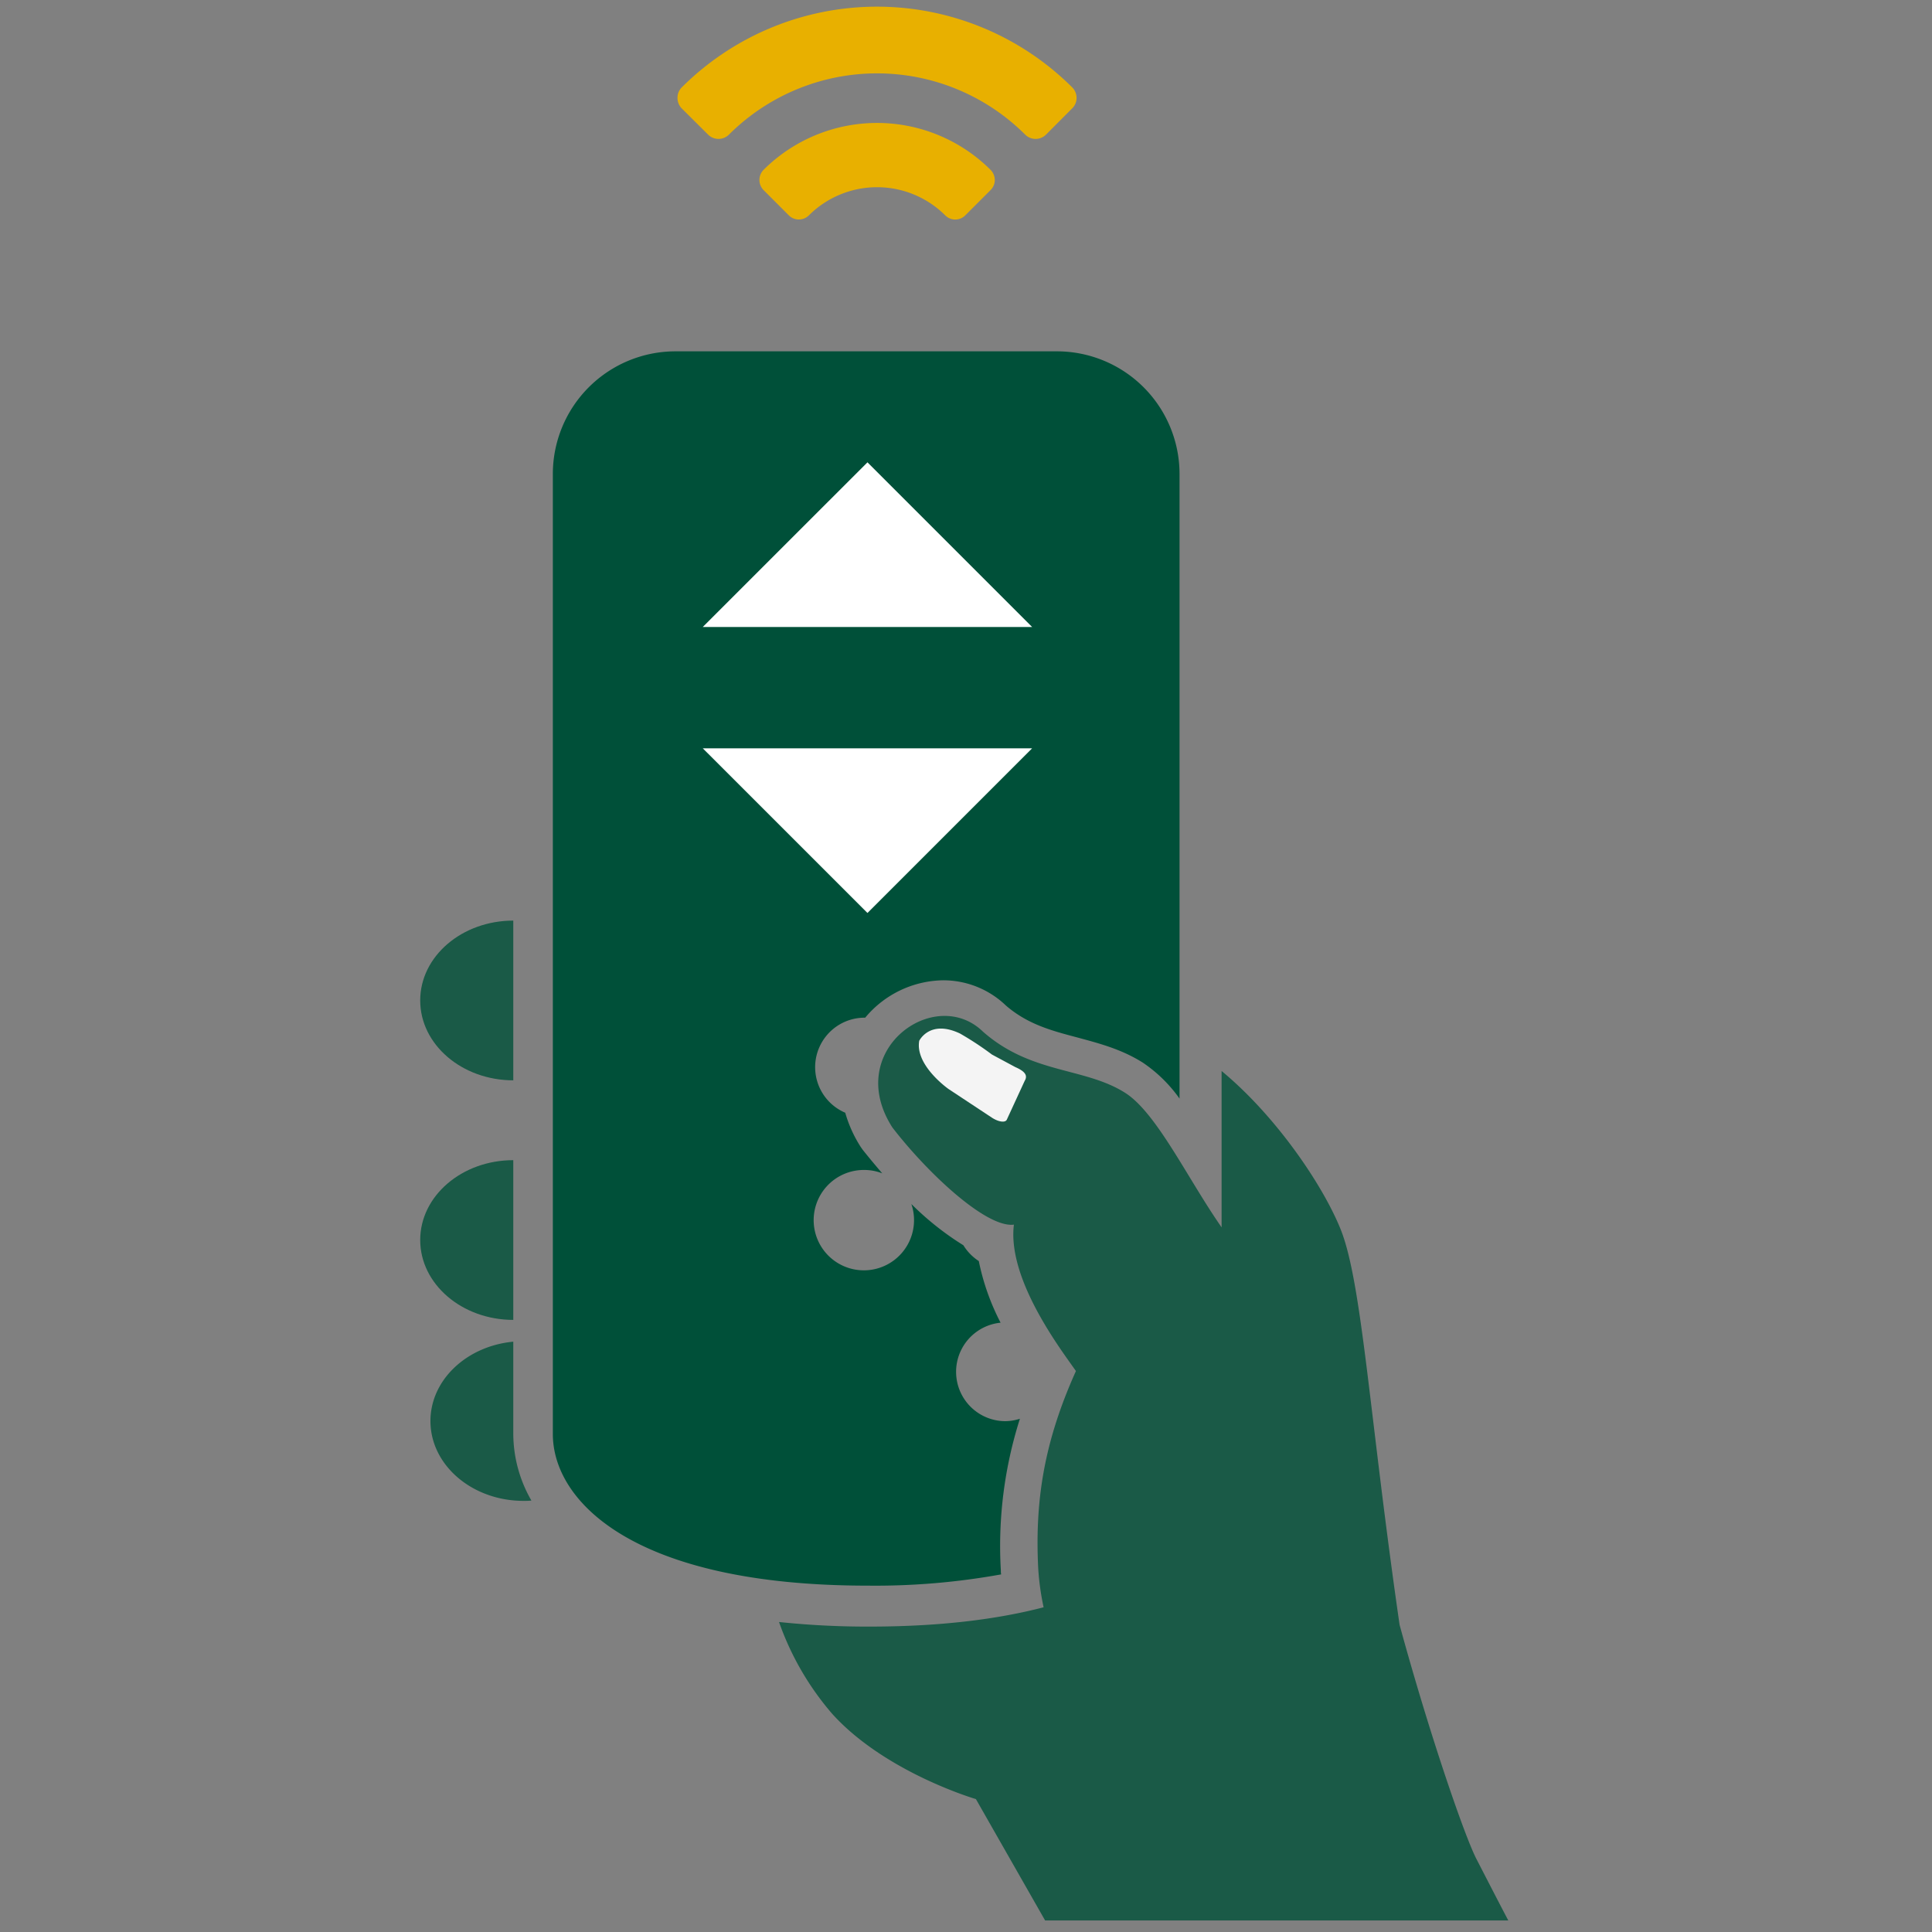 <svg xmlns="http://www.w3.org/2000/svg" xmlns:xlink="http://www.w3.org/1999/xlink" width="400" height="400" viewBox="0 0 400 400"><rect x="0" y="0" width="400" height="400" fill="#808080" stroke="none"/><defs><clipPath id="clip-path"><path d="M-2276.08,800.14h-49.59V778.29a7.18,7.18,0,0,0-7.08-7.29h-42.5a7.19,7.19,0,0,0-7.08,7.29v21.85h-113.34V778.29a7.18,7.18,0,0,0-7.08-7.29h-42.5a7.19,7.19,0,0,0-7.08,7.29v21.85h-49.59a7.2,7.2,0,0,0-7.08,7.29V873h340V807.43A7.19,7.19,0,0,0-2276.08,800.14Zm-262.09,29.15h28.34V785.57h-28.34Zm170,0h28.34V785.57h-28.34Z" style="fill:none;clip-rule:evenodd"/></clipPath><clipPath id="clip-path-2"><path d="M-2609,884.33v219.59a7.09,7.09,0,0,0,7.08,7.08h325.84a7.07,7.07,0,0,0,7.08-7.08V884.33Zm265.34,59.28-106.57,113.66a14.18,14.18,0,0,1-20,0l-49.58-49.59a14.18,14.18,0,0,1,0-20,14.15,14.15,0,0,1,20,0l39.26,39.23,96.23-102.65a14.17,14.17,0,0,1,20-.66A14.18,14.18,0,0,1-2343.66,943.61Z" style="fill:#005039;clip-rule:evenodd"/></clipPath><clipPath id="clip-path-3"><path d="M-1653.08,800.14h-49.59V778.29a7.18,7.18,0,0,0-7.08-7.29h-42.5a7.19,7.19,0,0,0-7.08,7.29v21.85h-113.34V778.29a7.18,7.18,0,0,0-7.08-7.29h-42.5a7.19,7.19,0,0,0-7.08,7.29v21.85h-49.59a7.2,7.2,0,0,0-7.08,7.29V873h340V807.43A7.19,7.19,0,0,0-1653.08,800.14Zm-262.09,29.15h28.34V785.57h-28.34Zm170,0h28.34V785.57h-28.34Z" style="fill:none;clip-rule:evenodd"/></clipPath><clipPath id="clip-path-4"><path d="M-1986,884.33v219.59a7.09,7.09,0,0,0,7.08,7.08h325.84a7.07,7.07,0,0,0,7.08-7.08V884.33Z" style="fill:#005039;clip-rule:evenodd"/></clipPath><clipPath id="clip-path-5"><path d="M-1033.08,800.14h-49.59V778.29a7.18,7.18,0,0,0-7.08-7.29h-42.5a7.19,7.19,0,0,0-7.08,7.29v21.85h-113.34V778.29a7.18,7.18,0,0,0-7.08-7.29h-42.5a7.19,7.19,0,0,0-7.08,7.29v21.85h-49.59a7.2,7.2,0,0,0-7.08,7.29V873h340V807.43A7.19,7.19,0,0,0-1033.08,800.14Zm-262.09,29.15h28.34V785.57h-28.34Zm170,0h28.34V785.57h-28.34Z" style="fill:none;clip-rule:evenodd"/></clipPath><clipPath id="clip-path-6"><path d="M-1366,884.33v219.59a7.09,7.09,0,0,0,7.08,7.08h325.84a7.07,7.07,0,0,0,7.08-7.08V884.33Z" style="fill:#005039;clip-rule:evenodd"/></clipPath></defs><title>rolladen_ARH Icon</title><g id="Ebene_2" data-name="Ebene 2"><g style="opacity:0.8"><path d="M-2609,884.33v219.59a7.09,7.09,0,0,0,7.08,7.08h325.84a7.07,7.07,0,0,0,7.08-7.08V884.33Zm265.34,59.28-106.57,113.66a14.18,14.18,0,0,1-20,0l-49.58-49.59a14.18,14.18,0,0,1,0-20,14.15,14.15,0,0,1,20,0l39.26,39.23,96.23-102.65a14.17,14.17,0,0,1,20-.66A14.18,14.18,0,0,1-2343.66,943.61Z" style="fill:#005039;fill-rule:evenodd"/><g style="clip-path:url(#clip-path-2)"><rect x="-3028.33" y="-2266.33" width="3626.67" height="9894" style="fill:#005039"/></g></g><g style="opacity:0.8"><path d="M-1986,884.33v219.59a7.09,7.09,0,0,0,7.08,7.08h325.84a7.07,7.07,0,0,0,7.08-7.08V884.33Z" style="fill:#005039;fill-rule:evenodd"/><g style="clip-path:url(#clip-path-4)"><rect x="-2405.33" y="-2266.33" width="3626.67" height="9894" style="fill:#005039"/></g></g><g style="opacity:0.8"><path d="M-1366,884.33v219.59a7.09,7.09,0,0,0,7.08,7.08h325.84a7.07,7.07,0,0,0,7.08-7.08V884.33Z" style="fill:#005039;fill-rule:evenodd"/><g style="clip-path:url(#clip-path-6)"><rect x="-1785.33" y="-2266.33" width="3626.67" height="9894" style="fill:#005039"/></g></g><path d="M179.65,328.29c-48.37,0-65.19-17.4-65.19-31.39V98.11a25.4,25.4,0,0,1,25.38-25.37h79a25.4,25.4,0,0,1,25.37,25.37V227.45A29.62,29.62,0,0,0,236.6,220c-4.46-2.81-9.11-4-13.61-5.22-5.25-1.39-10.22-2.7-14.73-6.6a18.71,18.71,0,0,0-13-5.22,21.36,21.36,0,0,0-16.13,7.74H179a10.25,10.25,0,0,0-4,19.68,26.5,26.5,0,0,0,3.22,7.11l.35.5c.48.62,2,2.5,4.09,4.94a10.14,10.14,0,0,0-3.66-.7,10.39,10.39,0,1,0,9.69,7.05,60.35,60.35,0,0,0,10.77,8.54,10.37,10.37,0,0,0,3.19,3.27,48.57,48.57,0,0,0,4.51,12.76,10.22,10.22,0,0,0,1,20.39,10.38,10.38,0,0,0,3-.5,86.83,86.83,0,0,0-3.95,31.36c0,.29,0,.58.07.86A146.38,146.38,0,0,1,179.65,328.29Z" style="fill:#005039"/><path d="M160.12,284a10.25,10.25,0,1,0-10.24,10.25A10.25,10.25,0,0,0,160.12,284Z" style="fill:#005039"/><path d="M160.12,252.43a10.25,10.25,0,1,0-10.24,10.25A10.24,10.24,0,0,0,160.12,252.43Z" style="fill:#005039"/><path d="M160.12,220.9a10.25,10.25,0,1,0-10.24,10.25A10.25,10.25,0,0,0,160.12,220.9Z" style="fill:#005039"/><path d="M179,294.2A10.25,10.25,0,1,0,168.79,284,10.24,10.24,0,0,0,179,294.2Z" style="fill:#005039"/><path d="M205.1,35.18a3,3,0,0,1,.86,2.08,2.93,2.93,0,0,1-.86,2.08l-5.24,5.24a2.93,2.93,0,0,1-4.17,0,20,20,0,0,0-28.21,0,2.93,2.93,0,0,1-2.09.86,2.88,2.88,0,0,1-2.08-.86l-5.24-5.24a3,3,0,0,1,0-4.16A33.29,33.29,0,0,1,205.1,35.18Z" style="fill:#e8b000"/><path d="M106.27,223.67V190.6C95.63,190.61,87,198,87,207.13S95.63,223.66,106.27,223.67Z" style="fill:#005039;opacity:0.8"/><path d="M146.6,27.87a3.06,3.06,0,0,0,4.32,0,43.42,43.42,0,0,1,61.33,0,3.06,3.06,0,0,0,4.32,0L222,22.42a3,3,0,0,0,.89-2.16A3.08,3.08,0,0,0,222,18.1a57.24,57.24,0,0,0-80.86,0,3,3,0,0,0-.87,2.16,3.07,3.07,0,0,0,.86,2.17Z" style="fill:#e8b000"/><path d="M106.27,273.27V240.2c-10.64,0-19.27,7.41-19.27,16.53S95.63,273.26,106.27,273.27Z" style="fill:#005039;opacity:0.8"/><path d="M305.57,384.67c-2.49-5-9.62-25.63-15.8-48.26-6.27-43.38-7.77-70.82-12.2-81.88-3.61-9-13.24-23.35-24.65-32.79v32.37c-7.1-10.18-13.46-23.74-20-27.87-8.4-5.31-19.38-3.84-29.39-12.63-10-9.76-29,3.91-18.77,19.82,7.19,9.34,19.41,20.84,25.16,20.12C208.48,265,220,279.86,222.76,283.86c-6.46,14.37-8.53,26.46-7.81,40.83a53.69,53.69,0,0,0,1.12,8.08c-9.44,2.46-21.27,4-36.14,4a175.2,175.2,0,0,1-18.64-.95,58.88,58.88,0,0,0,11,19c11,12.18,29.76,17.66,29.76,17.66l14.33,25.13h95.9S311.76,396.7,305.57,384.67Z" style="fill:#005039;opacity:0.8"/><path d="M106.27,277.78c-9.65.91-17.15,7.92-17.15,16.43,0,9.13,8.63,16.53,19.29,16.53.54,0,1.08,0,1.61-.07a27.81,27.81,0,0,1-3.75-13.77Z" style="fill:#005039;opacity:0.8"/><polygon points="179.6 95.72 213.69 129.81 179.6 129.81 145.5 129.81 179.6 95.72" style="fill:#fff"/><polygon points="179.6 189.02 145.5 154.93 179.6 154.93 213.69 154.93 179.6 189.02" style="fill:#fff"/><path d="M212.16,223.76l-3.71,8.05c-.31.68-1.72.49-3.12-.43l-8.93-5.9s-7-4.89-6.08-10c0,0,2.17-4.48,8.44-1.5a64.68,64.68,0,0,1,6.61,4.35l4.84,2.6C212.22,221.81,212.82,222.65,212.16,223.76Z" style="fill:#f4f4f4"/></g></svg>